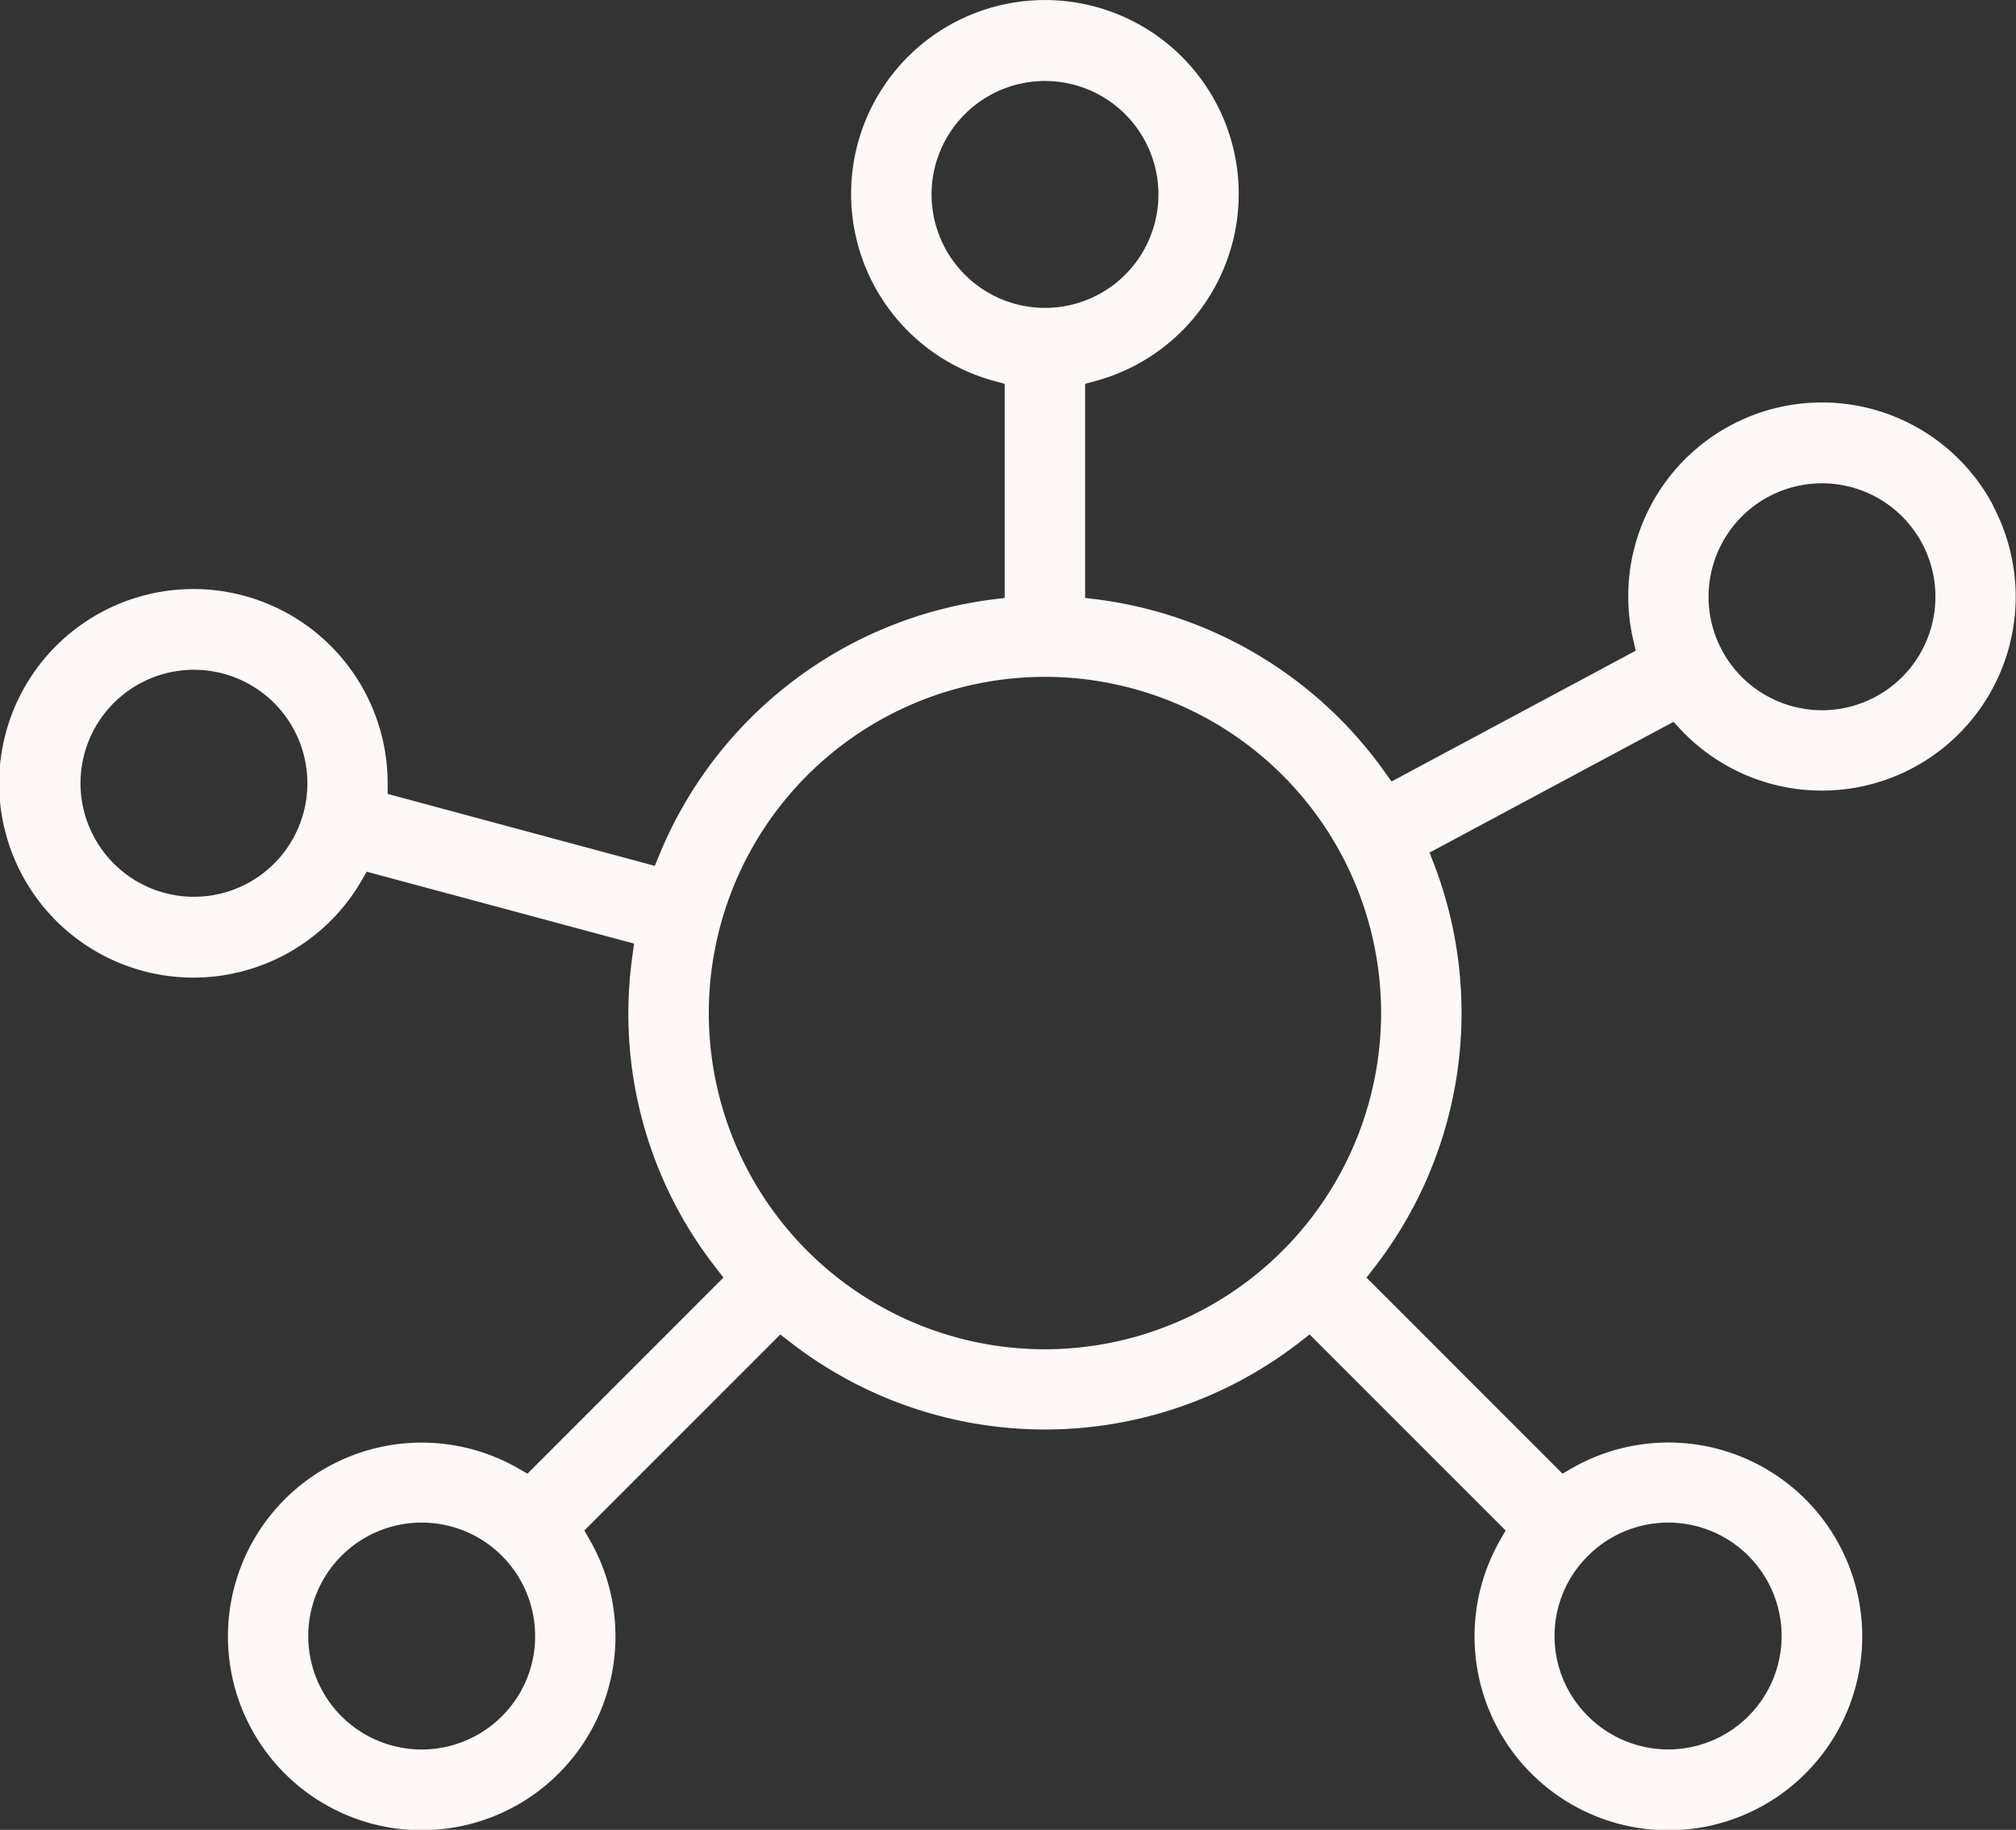 <?xml version="1.0" encoding="UTF-8"?> <svg xmlns="http://www.w3.org/2000/svg" width="49.586" height="45" viewBox="0 0 49.586 45"><rect x="0" y="0" width="49.586" height="45" fill="#333333" stroke="none"/><g id="Group_1537" data-name="Group 1537" transform="translate(-5.505 -8.418)"><path id="Path_673" data-name="Path 673" d="M52.99,23.9a2.793,2.793,0,0,1-2.666,1.985,2.8,2.8,0,0,1-.813-.121A2.79,2.79,0,1,1,52.99,23.9m-21.782,17.7a8.268,8.268,0,1,1,8.267-8.269,8.277,8.277,0,0,1-8.267,8.269m-2.79-28.4a2.79,2.79,0,1,1,2.79,2.79,2.793,2.793,0,0,1-2.79-2.79M44.565,46.679a2.789,2.789,0,1,1,0,3.945,2.772,2.772,0,0,1,0-3.945M17.851,50.624h0a2.79,2.79,0,1,1,.816-1.972,2.768,2.768,0,0,1-.816,1.972M12.969,28.408h0a2.789,2.789,0,0,1-5.111.665,2.79,2.79,0,1,1,5.111-.666m41.554-7.569a4.765,4.765,0,0,0-8.844,3.328l.059.254-6.007,3.217-.174-.244a10.28,10.28,0,0,0-7.062-4.234l-.3-.037V17.857l.251-.068a4.767,4.767,0,1,0-2.48,0l.25.068v5.266l-.3.037a10.265,10.265,0,0,0-8.192,6.276l-.113.276L15.04,27.942v-.261a4.778,4.778,0,1,0-.646,2.4l.13-.226L21.1,31.623l-.04.3a10.4,10.4,0,0,0-.1,1.4A10.138,10.138,0,0,0,23.116,39.6l.183.237-4.821,4.822-.226-.13a4.766,4.766,0,1,0,1.755,1.753l-.13-.225,4.82-4.821.237.183a10.212,10.212,0,0,0,12.546,0l.237-.183,4.821,4.821-.129.225a4.768,4.768,0,1,0,1.753-1.753l-.225.13-4.821-4.822L39.3,39.6a10.216,10.216,0,0,0,1.475-9.935l-.108-.28,6-3.215.178.191a4.767,4.767,0,0,0,7.674-5.517Z" transform="translate(0)" fill="#fef8f6"></path></g></svg> 